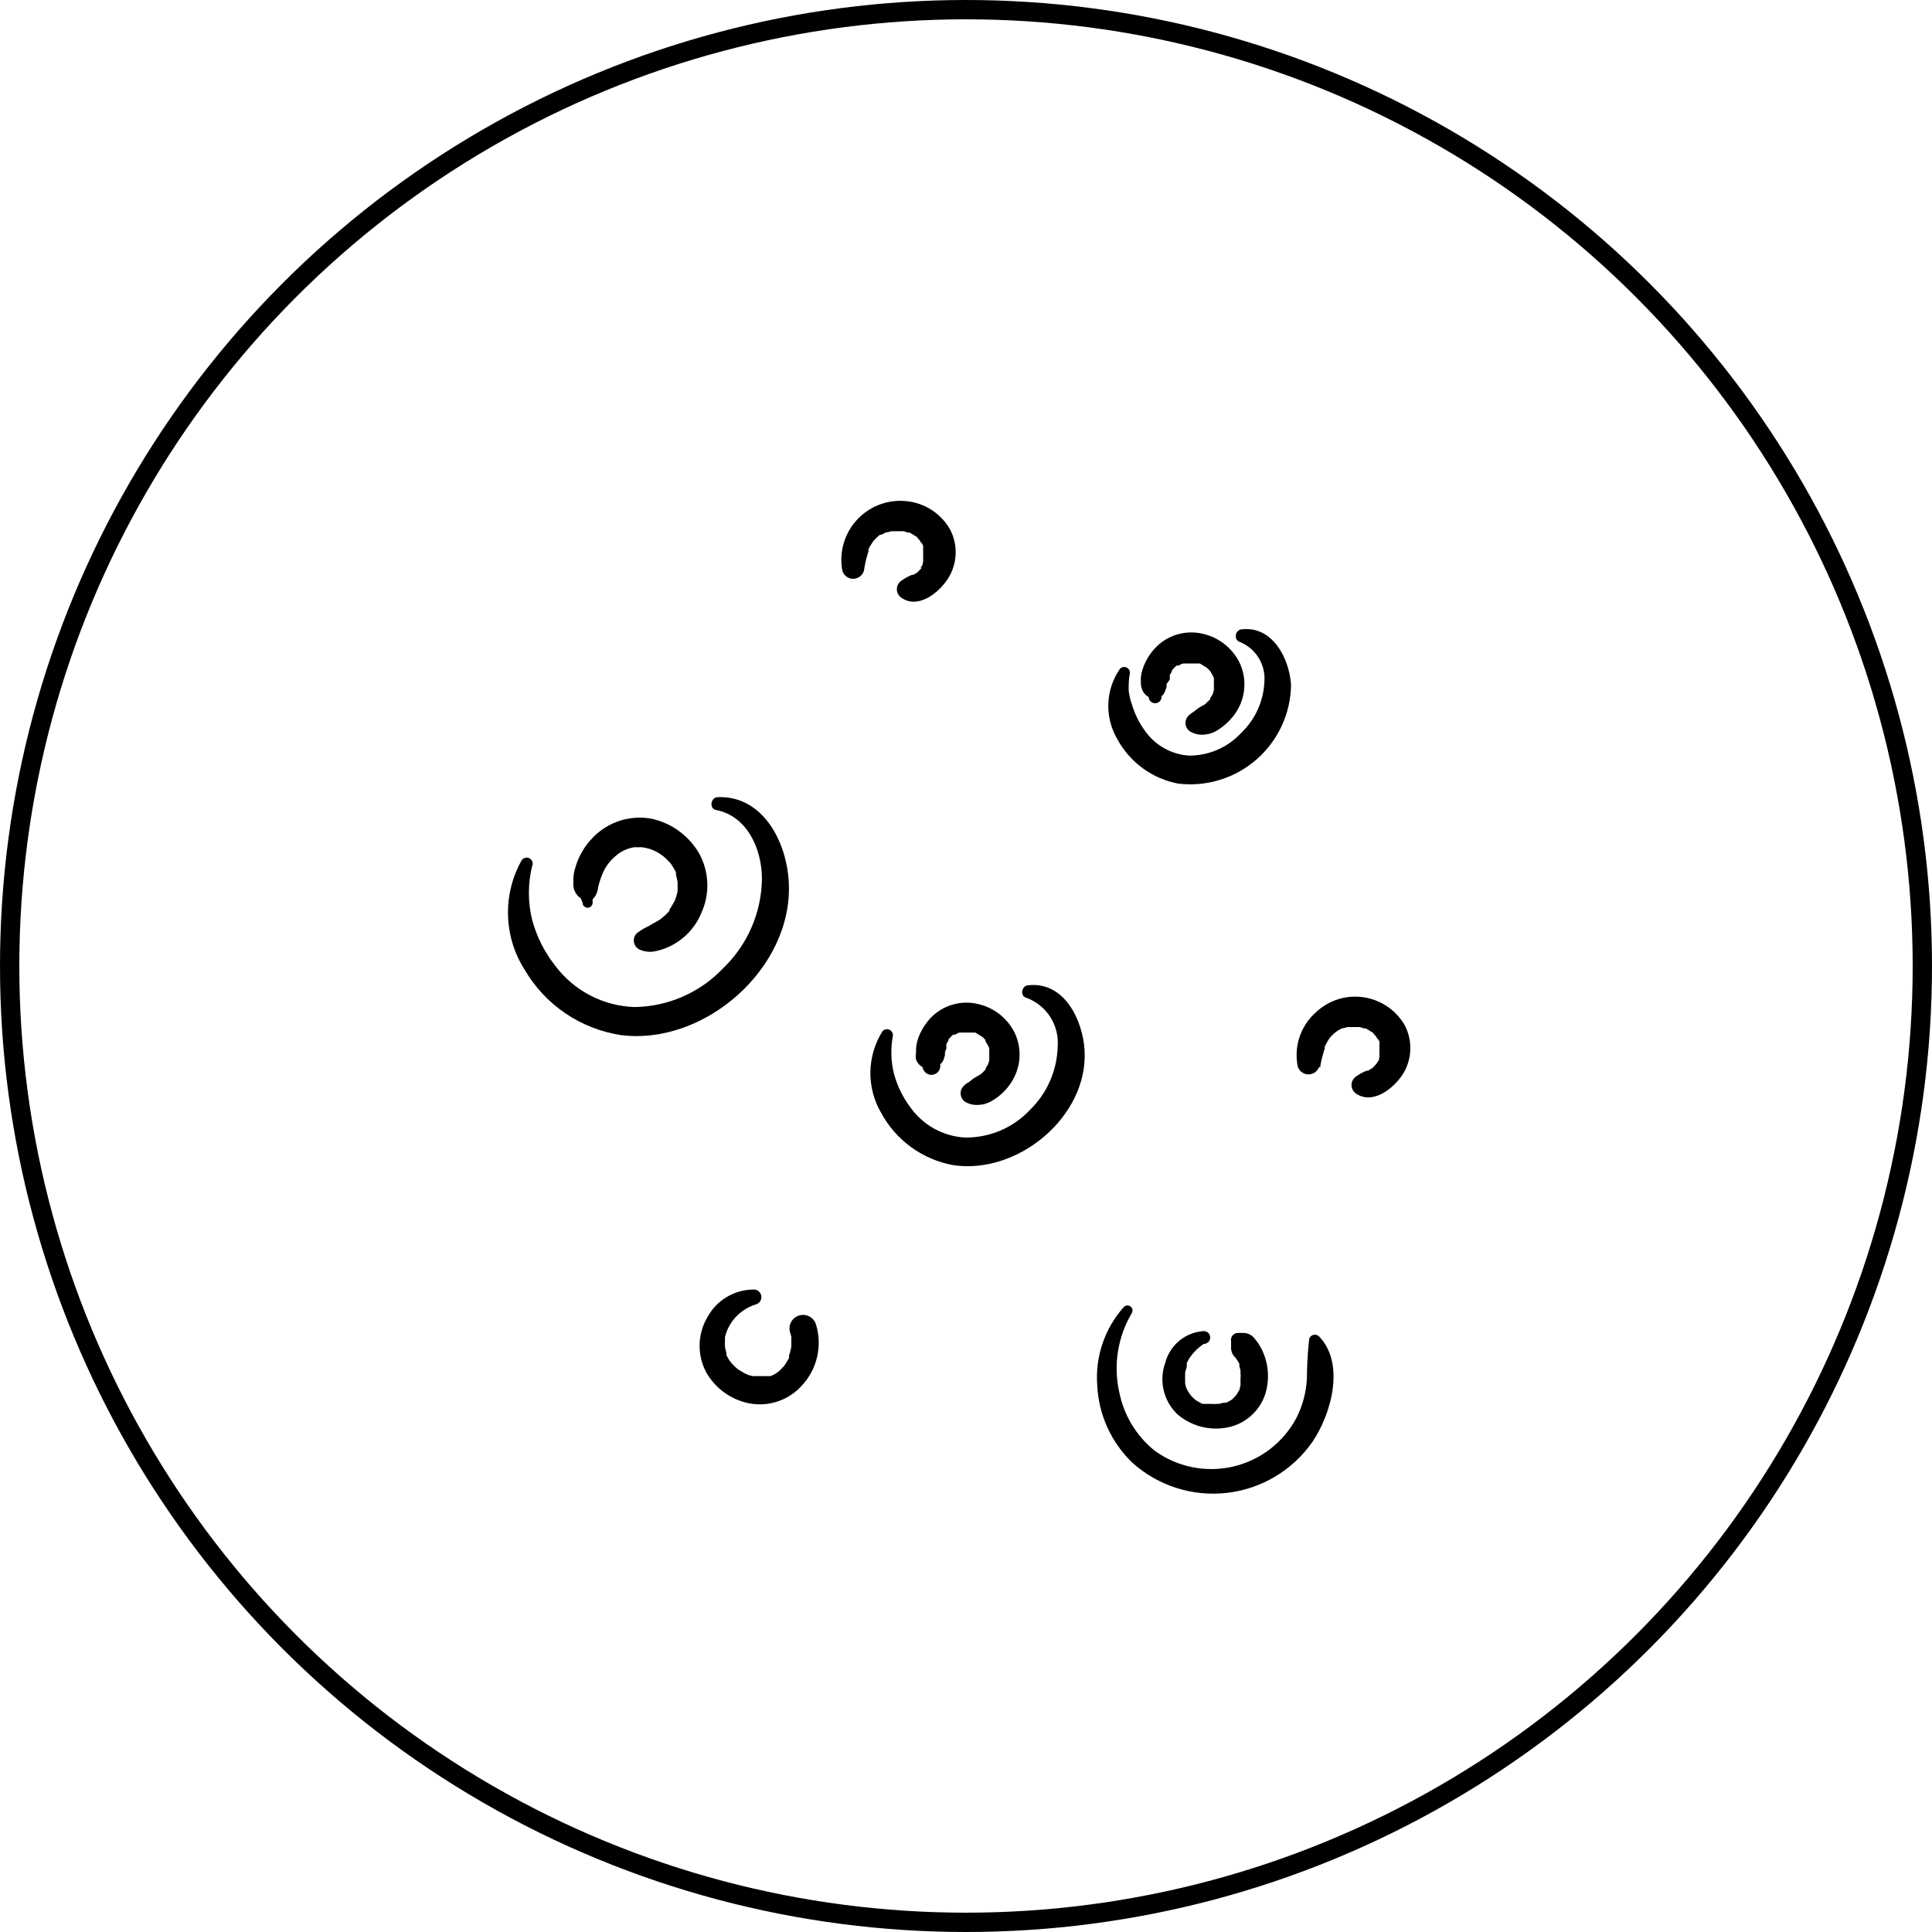 <svg width="100" height="100" viewBox="0 0 100 100" fill="none" xmlns="http://www.w3.org/2000/svg">
<circle cx="50" cy="50" r="49.5" stroke="black"/>
<path d="M30.675 46.728C30.669 46.629 30.669 46.53 30.675 46.431L30.592 46.633C30.697 46.544 30.784 46.436 30.847 46.313C30.911 46.191 30.949 46.057 30.96 45.92C31.012 45.701 31.079 45.487 31.163 45.278C31.304 44.915 31.533 44.593 31.828 44.339C32.108 44.077 32.46 43.907 32.839 43.852H33.207C33.433 43.876 33.654 43.936 33.861 44.03L34.027 44.113C34.127 44.17 34.222 44.233 34.312 44.303L34.467 44.434L34.728 44.708L34.824 44.862C34.888 44.956 34.944 45.055 34.99 45.159C35.05 45.29 34.99 45.159 34.99 45.159V45.302C35.03 45.421 35.058 45.545 35.073 45.67V46.027C35.073 46.169 35.073 45.861 35.073 46.098C35.062 46.2 35.038 46.3 35.002 46.395C34.979 46.485 34.947 46.573 34.907 46.657L34.728 46.966L34.633 47.097C34.55 47.215 34.74 46.978 34.633 47.168C34.497 47.313 34.35 47.449 34.194 47.572C33.992 47.715 33.778 47.798 33.587 47.929C33.363 48.03 33.151 48.157 32.957 48.309C32.901 48.366 32.859 48.434 32.833 48.51C32.807 48.586 32.799 48.666 32.81 48.745C32.82 48.825 32.848 48.9 32.892 48.967C32.937 49.033 32.995 49.089 33.064 49.129C33.311 49.251 33.589 49.292 33.861 49.248C34.4 49.146 34.905 48.91 35.33 48.564C35.756 48.217 36.088 47.77 36.298 47.263C36.526 46.769 36.633 46.228 36.61 45.684C36.587 45.141 36.435 44.61 36.167 44.137C35.907 43.702 35.563 43.323 35.155 43.023C34.747 42.722 34.282 42.507 33.789 42.39C33.227 42.274 32.645 42.304 32.098 42.476C31.551 42.649 31.057 42.959 30.663 43.376C30.261 43.792 29.964 44.297 29.796 44.85C29.703 45.117 29.663 45.4 29.677 45.682C29.658 45.858 29.694 46.035 29.779 46.19C29.864 46.346 29.994 46.471 30.152 46.55L30.021 46.383C30.058 46.497 30.101 46.608 30.152 46.716C30.151 46.786 30.177 46.853 30.225 46.903C30.273 46.953 30.338 46.982 30.408 46.984C30.477 46.985 30.544 46.959 30.594 46.911C30.645 46.863 30.674 46.798 30.675 46.728Z" fill="black"/>
<path d="M26.981 44.564C26.501 45.433 26.264 46.414 26.296 47.406C26.327 48.398 26.625 49.362 27.159 50.199C27.684 51.095 28.403 51.864 29.262 52.448C30.122 53.032 31.101 53.416 32.128 53.575C36.466 54.133 41.043 50.115 40.829 45.694C40.734 43.625 39.521 41.177 37.156 41.26C36.799 41.26 36.68 41.842 37.061 41.925C38.677 42.235 39.438 43.946 39.438 45.492C39.426 46.354 39.244 47.206 38.901 47.998C38.559 48.789 38.062 49.505 37.441 50.104C36.849 50.732 36.137 51.235 35.346 51.582C34.556 51.929 33.704 52.114 32.841 52.124C32.038 52.098 31.251 51.89 30.539 51.518C29.827 51.145 29.208 50.617 28.728 49.973C28.174 49.27 27.769 48.461 27.54 47.596C27.32 46.689 27.32 45.744 27.54 44.838C27.576 44.764 27.581 44.678 27.554 44.6C27.528 44.522 27.471 44.458 27.397 44.422C27.323 44.386 27.237 44.38 27.159 44.407C27.081 44.434 27.017 44.49 26.981 44.564Z" fill="black"/>
<path d="M48.662 55.085V54.93L48.471 55.18C48.561 55.157 48.644 55.111 48.71 55.046C48.777 54.981 48.826 54.9 48.852 54.811L48.911 54.621V54.455L48.983 54.276V54.181V54.11V54.039L49.09 53.86V53.801L49.256 53.623L49.339 53.551H49.446L49.624 53.444C49.494 53.516 49.624 53.444 49.708 53.444H49.91H50.064H50.195H50.373H50.48C50.409 53.444 50.338 53.444 50.48 53.444L50.849 53.67L51.003 53.825V53.884L51.122 54.086L51.205 54.253V54.359V54.538V54.645C51.205 54.645 51.205 54.871 51.205 54.764C51.205 54.657 51.205 54.847 51.205 54.883L51.146 55.085L51.015 55.299V55.358L50.837 55.536L50.754 55.608C50.611 55.703 50.456 55.762 50.326 55.869L50.148 56.012C50.045 56.062 49.953 56.131 49.874 56.214C49.818 56.272 49.775 56.341 49.749 56.418C49.724 56.494 49.716 56.576 49.726 56.656C49.737 56.736 49.765 56.812 49.809 56.88C49.853 56.948 49.912 57.004 49.981 57.046C50.184 57.157 50.416 57.207 50.647 57.189C50.919 57.178 51.182 57.092 51.407 56.939C51.794 56.705 52.12 56.383 52.358 56C52.598 55.626 52.739 55.198 52.768 54.755C52.797 54.313 52.713 53.87 52.525 53.468C52.341 53.094 52.076 52.765 51.749 52.506C51.422 52.247 51.041 52.064 50.635 51.97C50.218 51.868 49.781 51.872 49.366 51.982C48.95 52.092 48.569 52.305 48.258 52.6C47.916 52.931 47.66 53.339 47.509 53.789C47.436 54.011 47.403 54.245 47.414 54.478C47.391 54.596 47.391 54.717 47.414 54.835C47.452 54.947 47.518 55.048 47.605 55.129C47.692 55.21 47.798 55.268 47.913 55.299L47.758 55.18V55.263C47.782 55.383 47.852 55.488 47.954 55.556C48.055 55.624 48.179 55.649 48.299 55.626C48.419 55.602 48.524 55.532 48.592 55.43C48.66 55.329 48.685 55.204 48.662 55.085Z" fill="black"/>
<path d="M45.688 53.362C45.284 53.996 45.064 54.729 45.051 55.48C45.039 56.231 45.235 56.971 45.617 57.618C45.995 58.312 46.523 58.913 47.163 59.378C47.802 59.842 48.537 60.159 49.314 60.304C52.678 60.827 56.339 57.784 56.137 54.361C56.042 52.768 55.067 50.795 53.236 50.997C52.88 50.997 52.761 51.567 53.141 51.651C53.646 51.84 54.075 52.188 54.365 52.642C54.654 53.097 54.788 53.633 54.746 54.17C54.713 55.41 54.197 56.587 53.308 57.451C52.874 57.913 52.349 58.278 51.765 58.524C51.182 58.769 50.553 58.89 49.92 58.878C49.365 58.842 48.825 58.682 48.34 58.411C47.855 58.139 47.436 57.763 47.115 57.309C46.726 56.789 46.44 56.2 46.271 55.573C46.114 54.939 46.094 54.278 46.211 53.636C46.223 53.571 46.214 53.504 46.185 53.445C46.156 53.385 46.109 53.337 46.05 53.306C45.992 53.276 45.925 53.265 45.86 53.275C45.795 53.285 45.735 53.316 45.688 53.362Z" fill="black"/>
<path d="M60.121 36.029V35.875L59.931 36.125C60.02 36.102 60.103 36.055 60.17 35.991C60.236 35.926 60.285 35.845 60.311 35.756L60.382 35.566V35.4L60.549 35.174V35.079V35.007V34.936L60.656 34.758V34.698L60.822 34.52L60.905 34.449H61.012L61.191 34.342C61.06 34.413 61.191 34.342 61.274 34.342H61.476C61.345 34.342 61.476 34.342 61.535 34.342H61.69H61.821H61.999H62.106C62.035 34.342 61.963 34.342 62.106 34.342L62.474 34.568L62.629 34.722L62.748 34.924L62.831 35.09V35.185V35.376V35.483C62.831 35.483 62.831 35.709 62.831 35.602C62.831 35.495 62.831 35.673 62.831 35.721L62.772 35.922L62.641 36.136V36.196L62.462 36.362L62.379 36.446C62.237 36.541 62.082 36.6 61.951 36.707L61.773 36.85C61.676 36.903 61.588 36.972 61.511 37.052C61.455 37.108 61.413 37.177 61.387 37.253C61.361 37.328 61.353 37.409 61.364 37.488C61.374 37.567 61.403 37.643 61.447 37.71C61.491 37.776 61.55 37.832 61.618 37.872C61.82 37.987 62.052 38.041 62.284 38.026C62.556 38.016 62.82 37.93 63.045 37.777C63.426 37.536 63.751 37.216 63.996 36.838C64.235 36.464 64.376 36.036 64.405 35.593C64.434 35.151 64.351 34.708 64.162 34.306C63.978 33.931 63.713 33.603 63.386 33.344C63.059 33.084 62.679 32.902 62.272 32.808C61.855 32.706 61.419 32.71 61.003 32.82C60.588 32.93 60.207 33.143 59.895 33.438C59.551 33.767 59.294 34.175 59.146 34.627C59.067 34.848 59.035 35.082 59.051 35.316C59.047 35.438 59.068 35.559 59.11 35.673C59.149 35.785 59.215 35.886 59.302 35.967C59.389 36.048 59.495 36.106 59.61 36.136L59.455 36.018V36.101C59.465 36.189 59.509 36.27 59.578 36.326C59.647 36.382 59.735 36.407 59.824 36.398C59.912 36.389 59.993 36.344 60.048 36.275C60.104 36.206 60.13 36.118 60.121 36.029Z" fill="black"/>
<path d="M57.969 34.617C57.599 35.148 57.391 35.775 57.367 36.422C57.344 37.069 57.508 37.709 57.838 38.266C58.159 38.859 58.609 39.372 59.154 39.769C59.699 40.166 60.325 40.436 60.988 40.56C61.715 40.647 62.453 40.58 63.153 40.362C63.852 40.145 64.498 39.783 65.049 39.3C65.599 38.817 66.042 38.223 66.348 37.557C66.654 36.892 66.816 36.169 66.824 35.437C66.729 34.07 65.873 32.406 64.293 32.572C63.936 32.572 63.817 33.131 64.197 33.238C64.594 33.404 64.928 33.691 65.152 34.058C65.376 34.425 65.479 34.853 65.445 35.282C65.404 36.282 64.978 37.227 64.257 37.921C63.91 38.3 63.488 38.602 63.017 38.807C62.546 39.012 62.037 39.115 61.523 39.11C61.082 39.077 60.653 38.949 60.267 38.733C59.881 38.518 59.547 38.22 59.288 37.862C58.973 37.439 58.736 36.965 58.587 36.459C58.502 36.225 58.446 35.981 58.42 35.734C58.42 35.437 58.42 35.151 58.48 34.866C58.49 34.803 58.48 34.739 58.45 34.682C58.421 34.626 58.374 34.58 58.317 34.552C58.26 34.524 58.195 34.515 58.132 34.527C58.069 34.538 58.012 34.57 57.969 34.617Z" fill="black"/>
<path d="M68.322 55.288C68.369 54.978 68.441 54.672 68.536 54.373C68.536 54.373 68.631 54.111 68.536 54.23L68.643 54.028L68.75 53.838L68.821 53.731C68.92 53.612 69.031 53.504 69.154 53.41L69.237 53.35L69.463 53.22H69.522L69.748 53.16H69.867H70.236H70.378L70.604 53.231H70.687C70.809 53.291 70.924 53.363 71.032 53.445C70.913 53.35 71.091 53.445 71.115 53.529L71.27 53.695C71.174 53.576 71.27 53.755 71.329 53.79L71.4 53.909V54.052V54.159C71.4 54.289 71.4 54.087 71.4 54.159V54.42V54.622V54.729C71.4 54.729 71.329 54.896 71.4 54.812L71.329 54.931C71.329 54.931 71.186 55.145 71.27 55.026L71.115 55.205L71.032 55.276C71.091 55.276 70.949 55.371 71.032 55.276L70.818 55.419C70.901 55.419 70.758 55.419 70.735 55.419C70.55 55.493 70.374 55.588 70.212 55.704C70.133 55.752 70.068 55.819 70.023 55.899C69.978 55.979 69.954 56.069 69.954 56.161C69.954 56.254 69.978 56.344 70.023 56.424C70.068 56.504 70.133 56.572 70.212 56.619C71.067 57.178 72.114 56.346 72.589 55.633C72.835 55.254 72.976 54.816 72.997 54.365C73.017 53.914 72.918 53.465 72.708 53.065C72.485 52.679 72.177 52.348 71.808 52.097C71.439 51.847 71.019 51.683 70.578 51.618C70.136 51.553 69.686 51.588 69.26 51.721C68.835 51.855 68.445 52.082 68.12 52.388C67.729 52.73 67.435 53.17 67.268 53.663C67.101 54.155 67.067 54.683 67.169 55.193C67.204 55.313 67.278 55.419 67.379 55.495C67.479 55.57 67.602 55.611 67.727 55.611C67.853 55.611 67.975 55.57 68.076 55.495C68.177 55.419 68.251 55.313 68.286 55.193L68.322 55.288Z" fill="black"/>
<path d="M44.717 29.552C44.76 29.242 44.827 28.936 44.919 28.637C44.919 28.637 45.014 28.387 44.919 28.506L45.014 28.304L45.133 28.114L45.204 28.007C45.31 27.887 45.425 27.776 45.549 27.674H45.632L45.858 27.555H45.917L46.143 27.496H46.262H46.63H46.773L46.999 27.567H47.082C47.201 27.631 47.316 27.703 47.427 27.781C47.308 27.698 47.486 27.781 47.51 27.864L47.665 28.031C47.558 27.924 47.665 28.102 47.724 28.126L47.783 28.256V28.387V28.494C47.783 28.625 47.783 28.435 47.783 28.494V28.768V28.958V29.077C47.783 29.077 47.712 29.243 47.783 29.148L47.724 29.279C47.724 29.279 47.569 29.481 47.724 29.374L47.569 29.54L47.486 29.623C47.546 29.623 47.403 29.707 47.486 29.623L47.272 29.754C47.367 29.754 47.272 29.754 47.201 29.754C47.017 29.83 46.842 29.926 46.678 30.04C46.599 30.087 46.534 30.154 46.489 30.235C46.444 30.315 46.42 30.405 46.42 30.497C46.42 30.589 46.444 30.68 46.489 30.76C46.534 30.84 46.599 30.907 46.678 30.955C47.534 31.525 48.58 30.693 49.055 29.968C49.301 29.589 49.442 29.152 49.463 28.701C49.484 28.249 49.384 27.801 49.174 27.401C48.963 27.032 48.673 26.713 48.327 26.467C47.98 26.22 47.584 26.052 47.165 25.974C46.677 25.883 46.174 25.912 45.699 26.058C45.225 26.205 44.793 26.465 44.442 26.817C44.09 27.168 43.83 27.6 43.683 28.074C43.536 28.549 43.508 29.052 43.599 29.54C43.635 29.661 43.709 29.767 43.809 29.842C43.91 29.917 44.032 29.958 44.158 29.958C44.284 29.958 44.406 29.917 44.507 29.842C44.608 29.767 44.681 29.661 44.717 29.54V29.552Z" fill="black"/>
<path d="M39.01 66.746C38.524 66.747 38.048 66.877 37.63 67.124C37.212 67.37 36.867 67.724 36.632 68.149C36.371 68.58 36.227 69.072 36.212 69.576C36.198 70.08 36.314 70.579 36.549 71.025C36.785 71.443 37.109 71.804 37.499 72.084C37.889 72.363 38.336 72.553 38.807 72.642C39.299 72.731 39.805 72.692 40.277 72.53C40.75 72.368 41.172 72.087 41.506 71.715C41.891 71.301 42.162 70.794 42.291 70.244C42.421 69.693 42.404 69.119 42.243 68.577C42.218 68.488 42.177 68.404 42.12 68.332C42.064 68.258 41.994 68.197 41.914 68.152C41.834 68.106 41.746 68.076 41.654 68.064C41.563 68.053 41.47 68.059 41.381 68.083C41.292 68.108 41.209 68.149 41.136 68.206C41.063 68.262 41.002 68.332 40.956 68.412C40.91 68.492 40.88 68.581 40.869 68.672C40.857 68.763 40.863 68.856 40.888 68.945L40.959 69.183V69.314V69.647C40.959 69.647 40.959 69.861 40.959 69.706C40.931 69.863 40.891 70.018 40.84 70.17V70.229V70.288L40.697 70.538C40.697 70.538 40.543 70.752 40.626 70.657L40.448 70.847L40.269 71.013L40.115 71.121L39.889 71.228H39.758H39.497C39.616 71.228 39.402 71.228 39.354 71.228H39.105H38.962C38.803 71.199 38.65 71.142 38.51 71.061L38.284 70.93L38.177 70.859C38.047 70.752 37.927 70.633 37.821 70.502C37.732 70.388 37.657 70.264 37.595 70.134C37.595 70.075 37.595 70.027 37.595 70.134V70.015C37.564 69.914 37.541 69.811 37.524 69.706V69.647C37.518 69.559 37.518 69.472 37.524 69.385V69.219C37.546 69.122 37.574 69.027 37.607 68.933C37.738 68.593 37.945 68.287 38.213 68.04C38.481 67.793 38.802 67.61 39.152 67.507C39.239 67.475 39.313 67.413 39.359 67.333C39.405 67.252 39.42 67.157 39.403 67.066C39.386 66.975 39.337 66.892 39.265 66.834C39.193 66.775 39.102 66.744 39.01 66.746Z" fill="black"/>
<path d="M62.306 68.897C61.848 68.925 61.41 69.096 61.054 69.386C60.698 69.676 60.442 70.07 60.321 70.513C60.15 70.975 60.118 71.477 60.23 71.957C60.342 72.437 60.593 72.873 60.951 73.211C61.328 73.532 61.776 73.757 62.259 73.866C62.741 73.976 63.243 73.968 63.721 73.841C64.201 73.71 64.632 73.442 64.963 73.071C65.294 72.7 65.511 72.241 65.587 71.749C65.685 71.172 65.619 70.579 65.397 70.038C65.284 69.761 65.128 69.504 64.933 69.277C64.858 69.18 64.76 69.104 64.648 69.054C64.536 69.005 64.413 68.983 64.291 68.992H64.066C64.011 68.994 63.958 69.008 63.91 69.033C63.862 69.058 63.82 69.093 63.787 69.136C63.754 69.179 63.731 69.229 63.719 69.282C63.708 69.335 63.709 69.39 63.721 69.443C63.721 69.55 63.721 69.443 63.721 69.443V69.645C63.702 69.81 63.736 69.976 63.816 70.121L63.994 70.335C64.053 70.418 64.104 70.505 64.149 70.596V70.715L64.208 70.929V71.06C64.208 71.214 64.208 70.894 64.208 71.06C64.221 71.159 64.221 71.258 64.208 71.357V71.595C64.208 71.5 64.208 71.416 64.208 71.595V71.725L64.137 71.951C64.22 71.785 64.137 72.046 64.137 71.951L64.054 72.106L63.982 72.213L63.828 72.379L63.733 72.463L63.471 72.605H63.34L63.091 72.665C63.257 72.665 62.936 72.665 63.091 72.665H62.96C62.869 72.676 62.777 72.676 62.687 72.665H62.568H62.354H62.235L61.974 72.522L61.878 72.463L61.688 72.284L61.605 72.189L61.462 71.963L61.403 71.844L61.343 71.618V71.488C61.337 71.385 61.337 71.282 61.343 71.179V71.048C61.364 70.947 61.392 70.848 61.427 70.751V70.62C61.427 70.727 61.427 70.561 61.427 70.549L61.557 70.311C61.754 70.013 62.009 69.759 62.306 69.562C62.395 69.562 62.479 69.527 62.542 69.465C62.604 69.402 62.639 69.318 62.639 69.229C62.639 69.141 62.604 69.056 62.542 68.994C62.479 68.932 62.395 68.897 62.306 68.897Z" fill="black"/>
<path d="M58.17 67.649C57.681 68.196 57.307 68.835 57.07 69.53C56.833 70.224 56.739 70.959 56.792 71.691C56.86 73.225 57.521 74.674 58.634 75.732C59.294 76.318 60.07 76.758 60.912 77.023C61.753 77.288 62.642 77.372 63.518 77.27C64.394 77.168 65.24 76.882 65.998 76.43C66.756 75.979 67.41 75.372 67.918 74.65C68.904 73.212 69.641 70.585 68.274 69.171C68.236 69.134 68.189 69.107 68.138 69.093C68.087 69.08 68.033 69.079 67.982 69.093C67.931 69.106 67.883 69.132 67.845 69.168C67.807 69.205 67.779 69.251 67.763 69.301C67.688 69.988 67.648 70.679 67.644 71.37C67.606 72.078 67.42 72.77 67.097 73.402C66.76 74.032 66.292 74.582 65.725 75.015C65.157 75.448 64.503 75.755 63.806 75.914C63.11 76.073 62.388 76.08 61.688 75.936C60.989 75.792 60.328 75.499 59.751 75.078C58.812 74.315 58.169 73.247 57.933 72.059C57.619 70.659 57.853 69.192 58.587 67.958C58.617 67.903 58.627 67.838 58.613 67.776C58.6 67.715 58.564 67.66 58.514 67.622C58.463 67.584 58.4 67.566 58.337 67.571C58.274 67.576 58.215 67.604 58.17 67.649Z" fill="black"/>
</svg>

